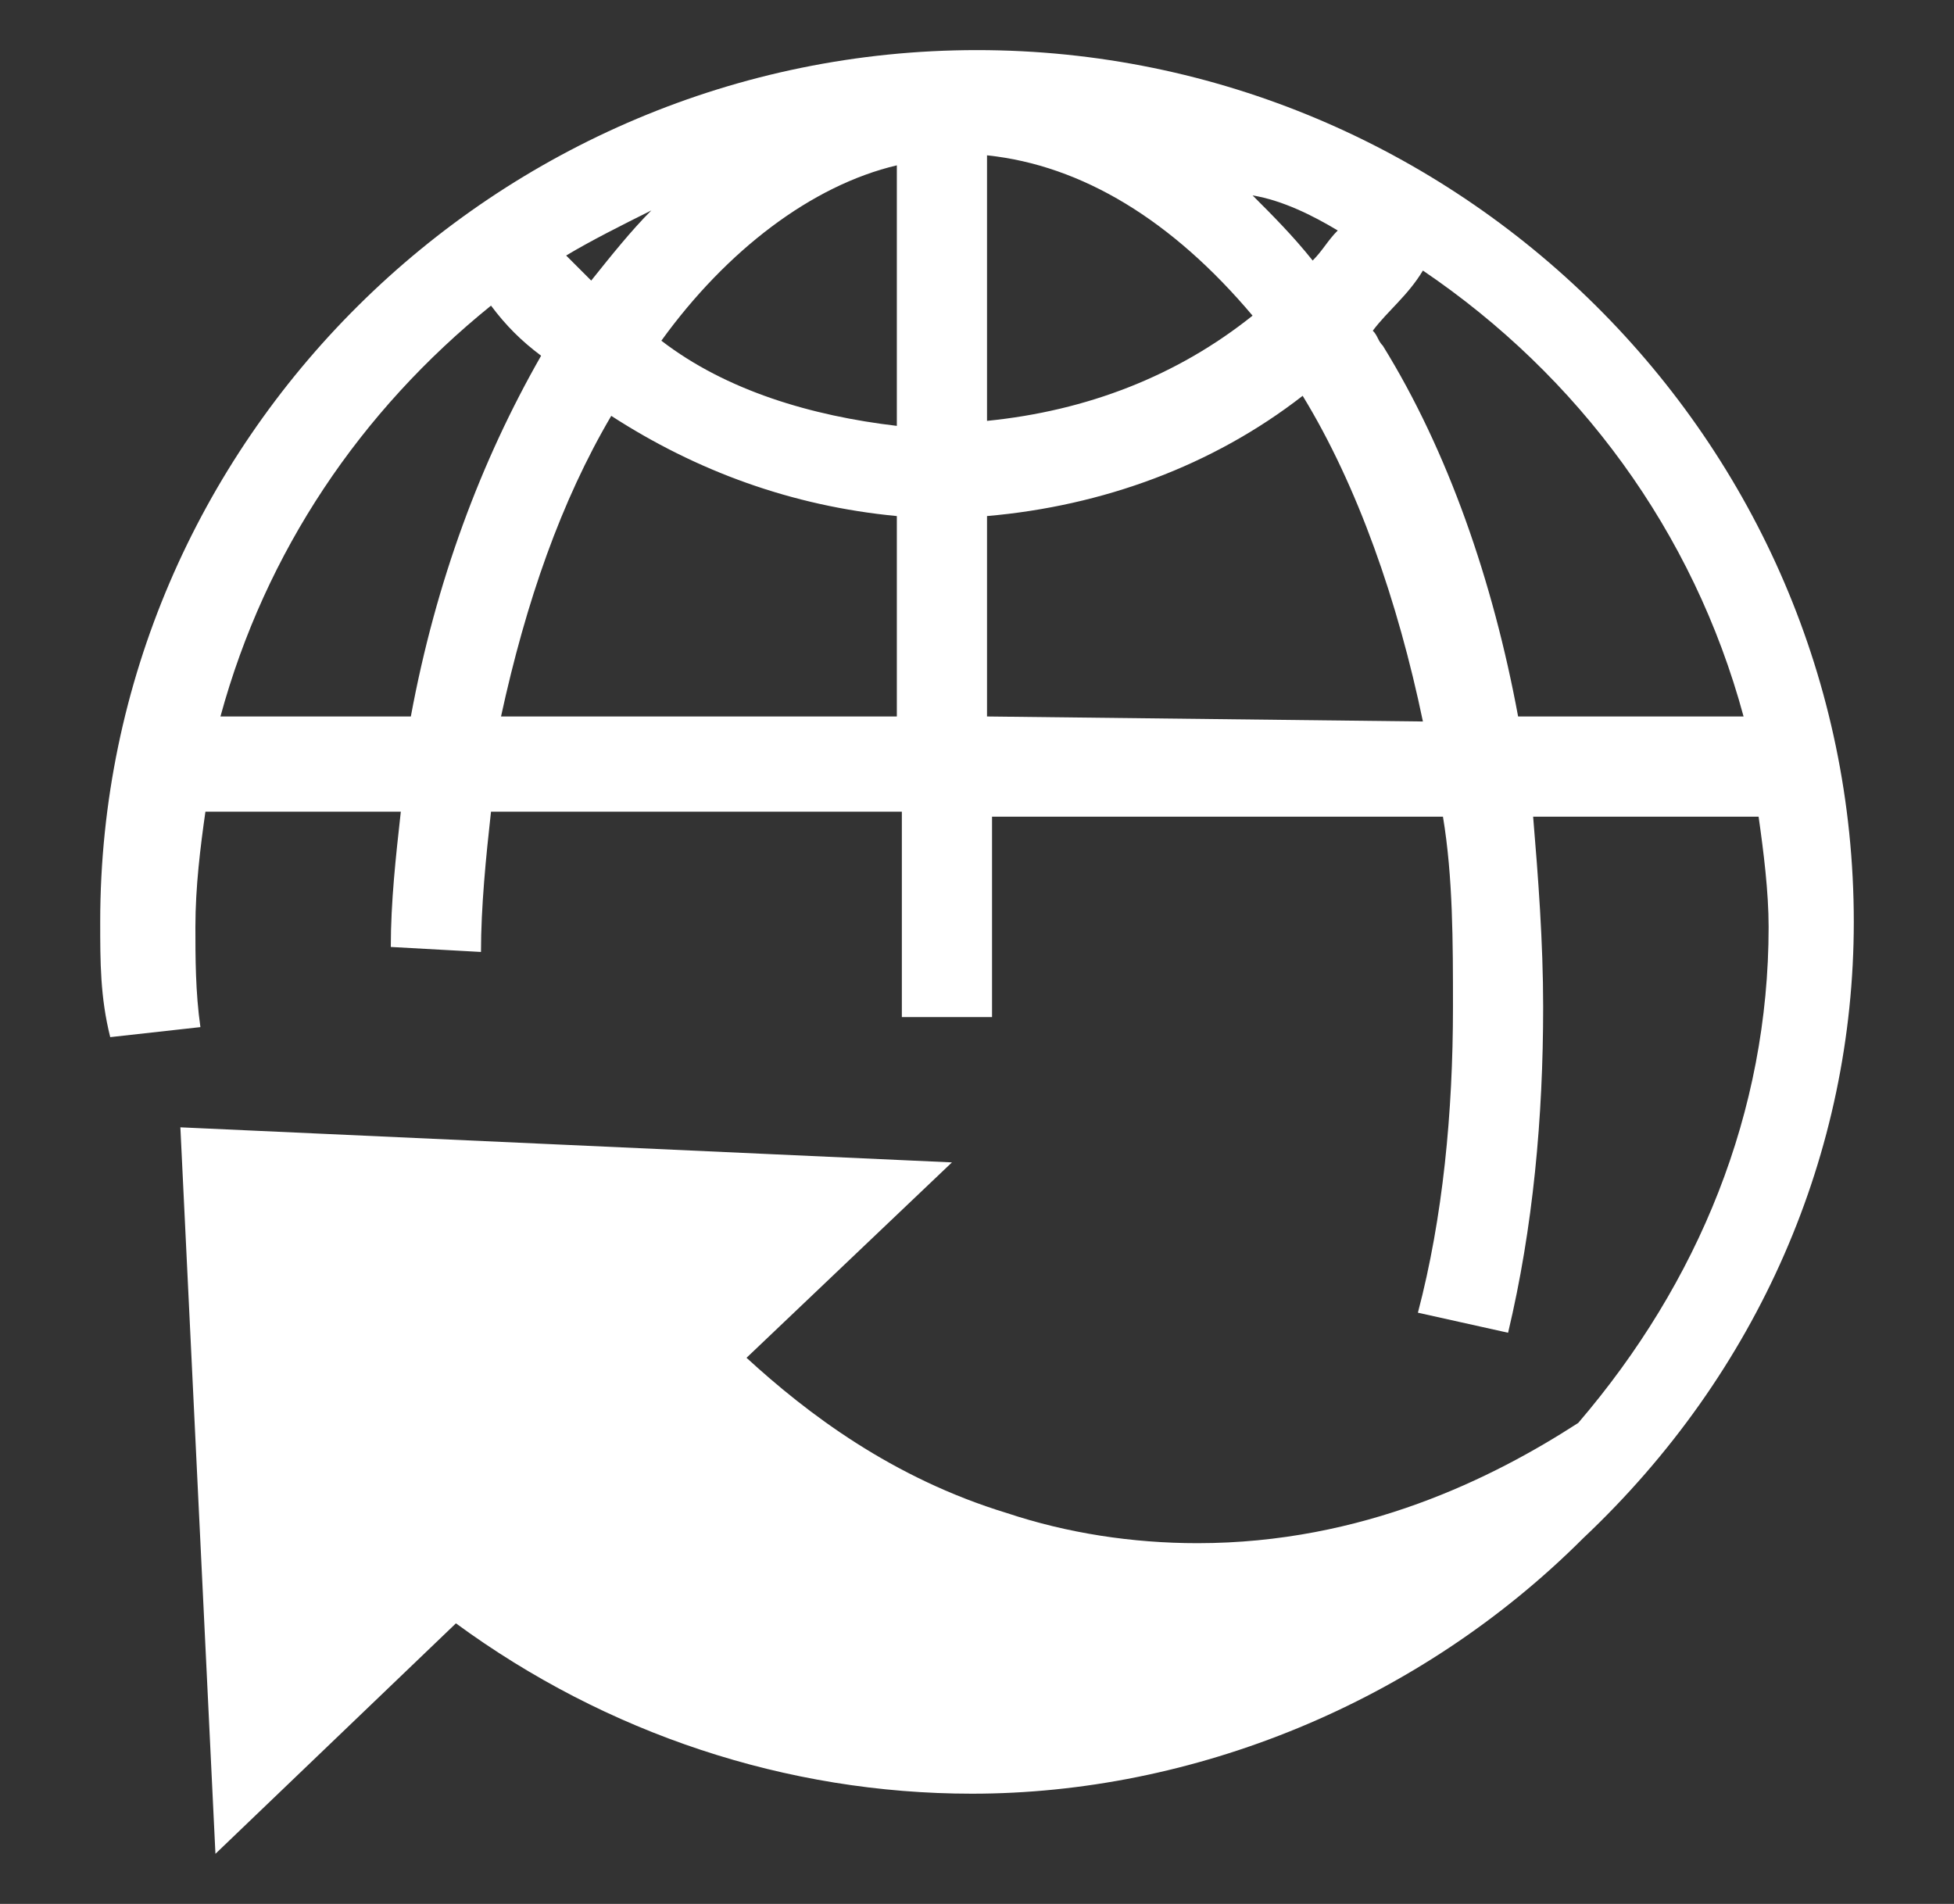 <?xml version="1.0" encoding="utf-8"?>
<!-- Generator: Adobe Illustrator 26.0.0, SVG Export Plug-In . SVG Version: 6.00 Build 0)  -->
<svg version="1.1" id="图层_1" xmlns="http://www.w3.org/2000/svg" xmlns:xlink="http://www.w3.org/1999/xlink" x="0px" y="0px"
	 viewBox="0 0 39 38" style="enable-background:new 0 0 39 38;" xml:space="preserve">
<rect x="0" y="0" width="39" height="38" fill="#333333" stroke="none"/>
<style type="text/css">
	.st0{fill:#FFFFFF;}
</style>
<path class="st0" d="M19.5,1C9.9,1,2,8.8,2,18.4c0,0.8,0,1.5,0.2,2.3L4,20.5c-0.1-0.7-0.1-1.4-0.1-2c0-0.8,0.1-1.6,0.2-2.3H8
	c-0.1,0.9-0.2,1.8-0.2,2.7L9.6,19c0-0.9,0.1-1.9,0.2-2.8H18v4.1h1.8v-4h9c0.2,1.2,0.2,2.5,0.2,3.8c0,2.1-0.2,4.2-0.7,6.1l1.8,0.4
	c0.5-2.1,0.7-4.3,0.7-6.5c0-1.3-0.1-2.6-0.2-3.8h4.5c0.1,0.7,0.2,1.5,0.2,2.2c0,3.7-1.4,7.1-3.8,9.9c-1.7,1.1-4.3,2.4-7.6,2.4
	c-1.3,0-2.6-0.2-3.8-0.6c-2.3-0.7-4-2-5.2-3.1l4.1-3.9L3.6,22.5L4.3,37l4.8-4.6c3,2.2,6.6,3.4,10.3,3.4c4.4,0,8.9-1.8,12.2-5.1
	C35.1,27.4,37,23,37,18.4C37,8.8,29.1,1,19.5,1L19.5,1z M13,4.2c-0.4,0.4-0.8,0.9-1.2,1.4c-0.2-0.2-0.3-0.3-0.5-0.5
	C11.8,4.8,12.4,4.5,13,4.2L13,4.2z M8.2,14.3H4.4C5.3,11,7.2,8.2,9.8,6.1c0.3,0.4,0.6,0.7,1,1C9.6,9.2,8.7,11.6,8.2,14.3z
	 M17.9,14.3H10c0.5-2.3,1.2-4.3,2.2-6c1.7,1.1,3.6,1.8,5.7,2V14.3z M17.9,8.5c-1.7-0.2-3.4-0.7-4.7-1.7c1.3-1.8,3-3.1,4.7-3.5V8.5z
	 M26.7,4.6c-0.2,0.2-0.3,0.4-0.5,0.6c-0.4-0.5-0.8-0.9-1.2-1.3C25.6,4,26.2,4.3,26.7,4.6L26.7,4.6z M19.7,3.1
	c1.9,0.2,3.7,1.3,5.3,3.2c-1.5,1.2-3.3,1.9-5.3,2.1V3.1L19.7,3.1z M19.7,14.3v-4c2.3-0.2,4.5-1,6.3-2.4l0,0c1.1,1.8,1.9,4.1,2.4,6.5
	L19.7,14.3z M30.3,14.3c-0.5-2.7-1.4-5.3-2.7-7.4c-0.1-0.1-0.1-0.2-0.2-0.3c0.3-0.4,0.7-0.7,1-1.2c3.1,2.1,5.4,5.2,6.4,8.9
	L30.3,14.3L30.3,14.3z"/>
</svg>
